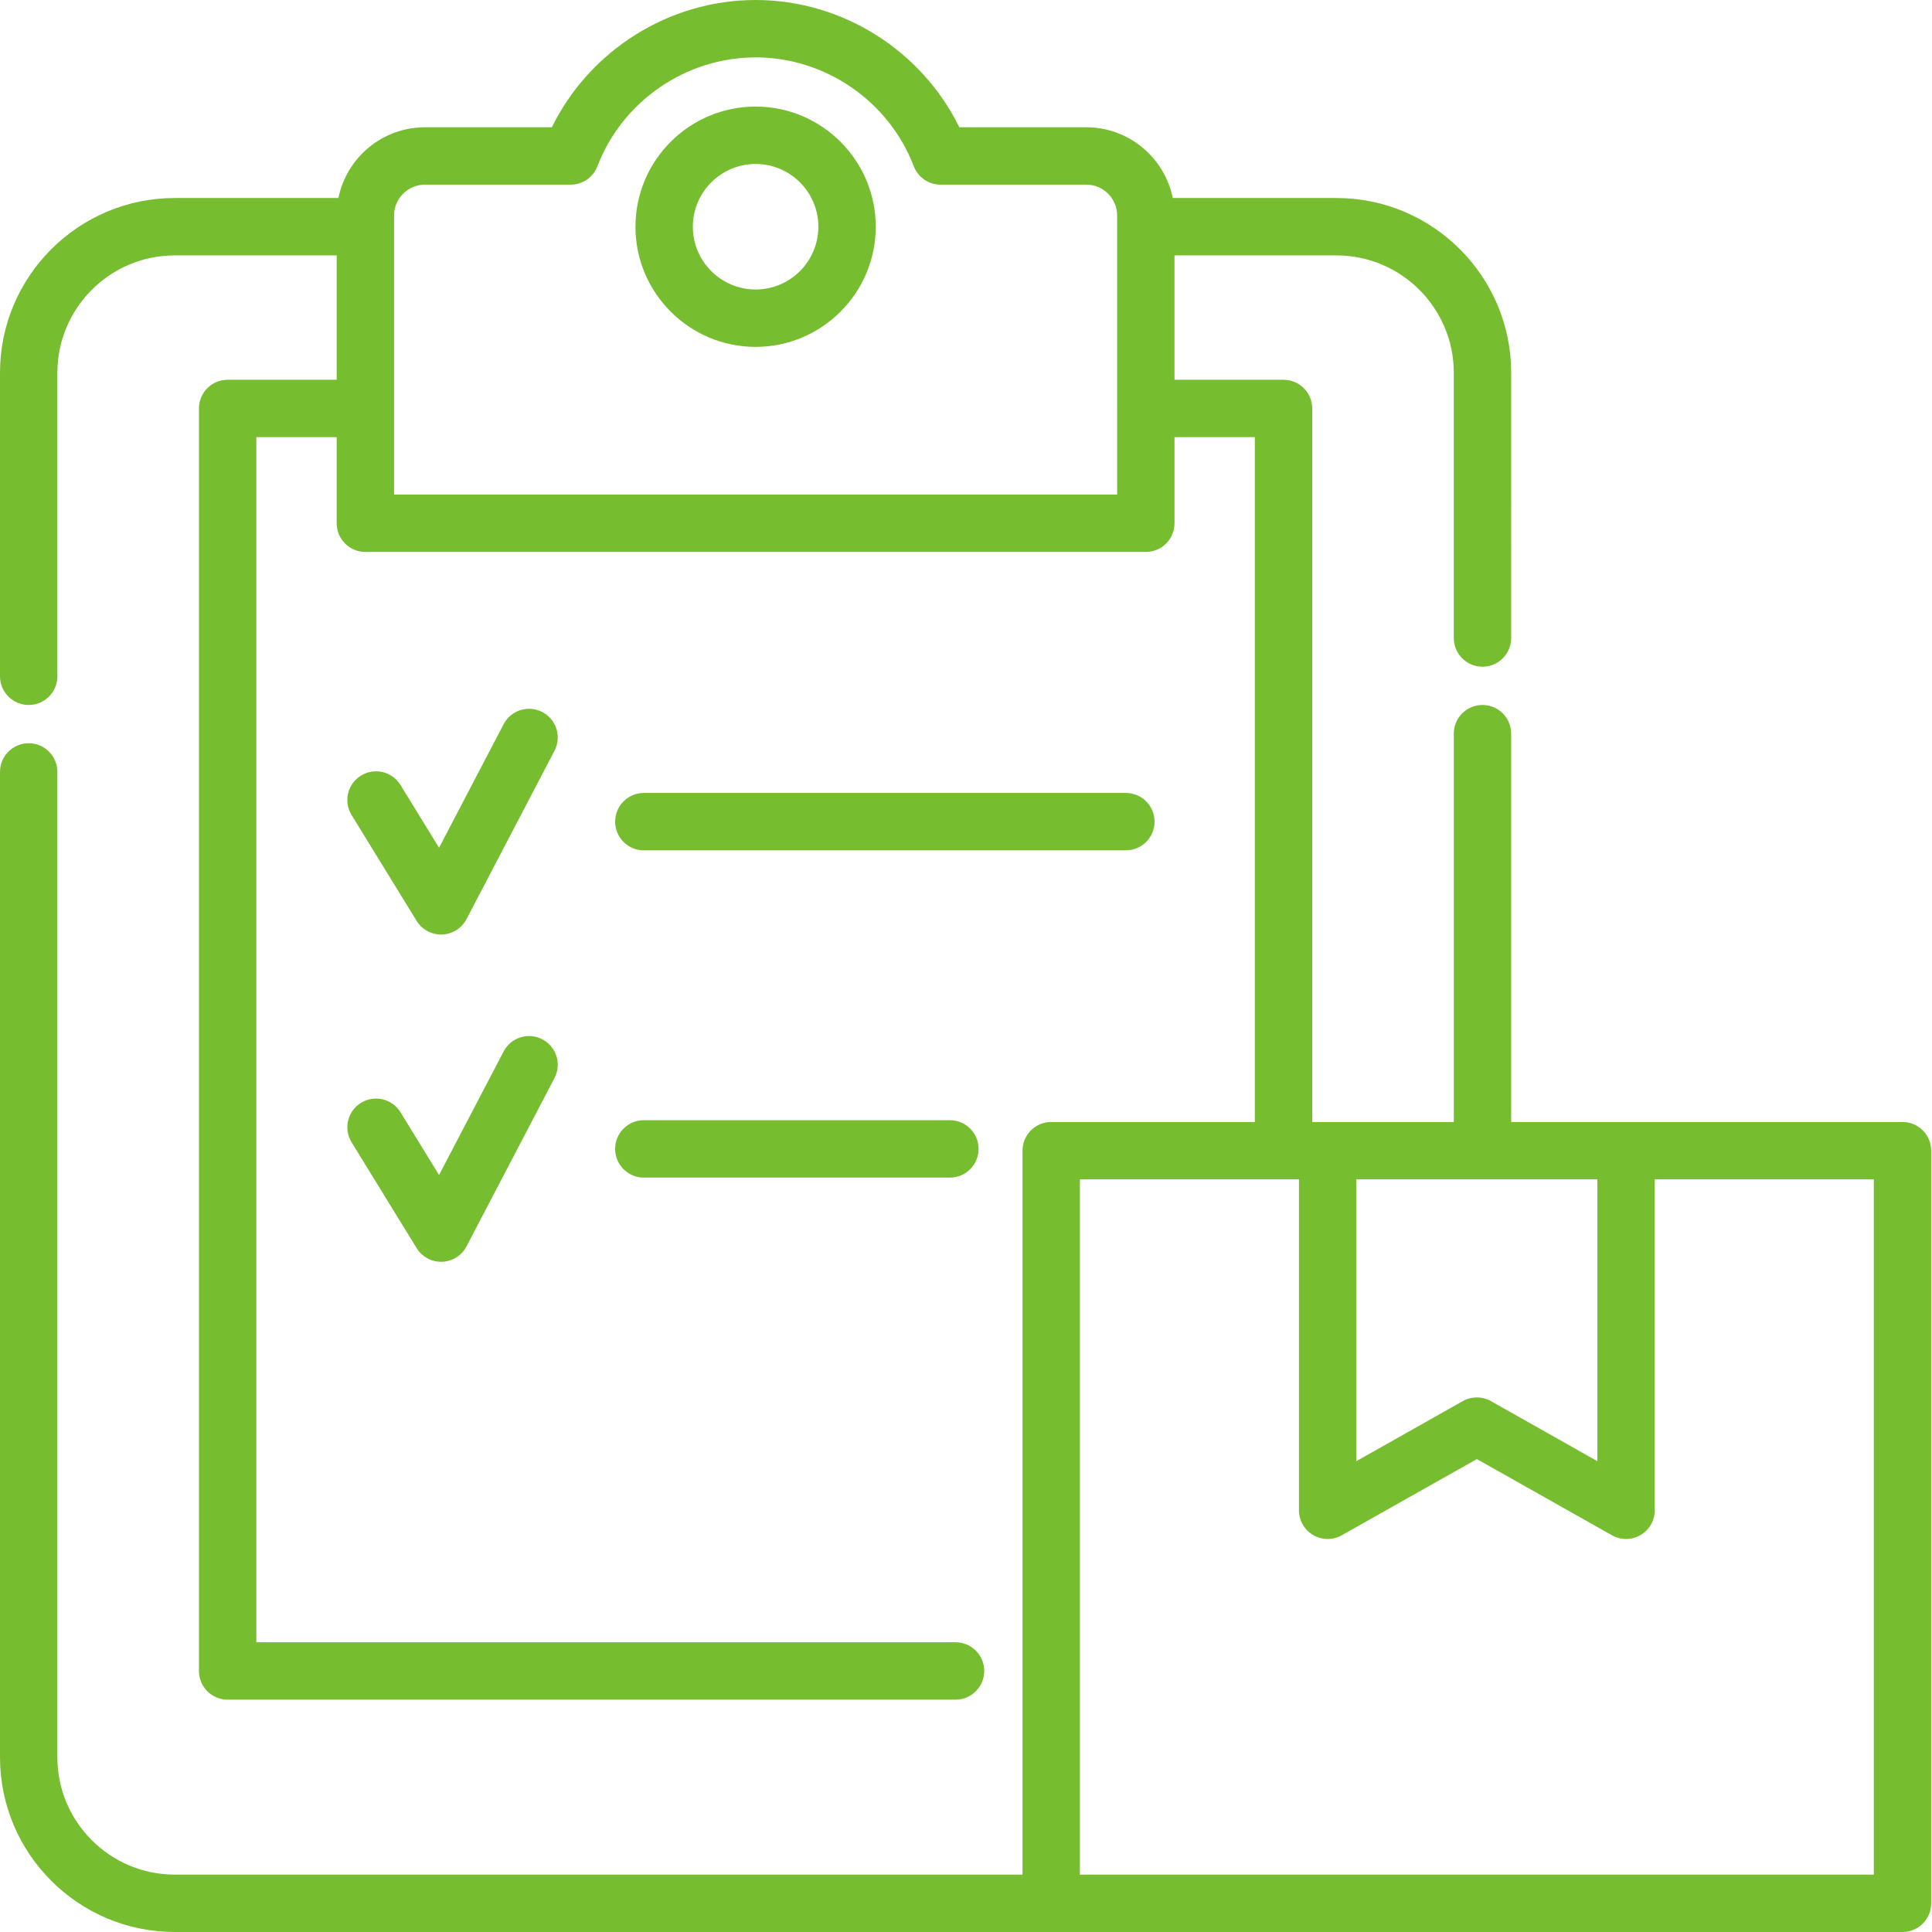 <?xml version="1.0" encoding="utf-8"?>
<!-- Generator: Adobe Illustrator 17.0.0, SVG Export Plug-In . SVG Version: 6.00 Build 0)  -->
<!DOCTYPE svg PUBLIC "-//W3C//DTD SVG 1.1//EN" "http://www.w3.org/Graphics/SVG/1.1/DTD/svg11.dtd">
<svg version="1.1" id="Слой_1" xmlns="http://www.w3.org/2000/svg" xmlns:xlink="http://www.w3.org/1999/xlink" x="0px" y="0px"
	 width="45px" height="45px" viewBox="0 0 512 512" enable-background="new 0 0 512 512" xml:space="preserve">
<path fill="#77BD30" d="M504.18,297.336H400.477V194.43c0-4.199-3.402-7.605-7.605-7.605c-4.199,0-7.602,3.406-7.602,7.605v102.906
	h-37.516V108.25c0-4.199-3.402-7.605-7.602-7.605h-28.895V67.684h42.914c17.148,0,31.098,13.949,31.098,31.098v70.301
	c0,4.199,3.402,7.605,7.602,7.605c4.203,0,7.605-3.406,7.605-7.605V98.781c0-25.531-20.77-46.305-46.305-46.305h-43.379
	c-2.156-10.68-11.613-18.746-22.922-18.746H254.23C244.246,13.355,223.18,0,200.242,0c-22.941,0-44.008,13.355-53.992,33.73h-33.641
	c-11.309,0-20.762,8.066-22.922,18.746H46.305C20.773,52.477,0,73.246,0,98.781v80.438c0,4.199,3.406,7.605,7.605,7.605
	s7.602-3.406,7.602-7.605V98.781c0-17.148,13.949-31.098,31.098-31.098h42.918v32.961H60.324c-4.199,0-7.602,3.406-7.602,7.605
	v334.574c0,4.199,3.402,7.602,7.602,7.602H253.23c4.199,0,7.605-3.402,7.605-7.602s-3.406-7.605-7.605-7.605H67.93V115.852h21.293
	v22.813c0,4.199,3.402,7.605,7.602,7.605h206.828c4.203,0,7.605-3.406,7.605-7.605v-22.813h21.289v181.484h-53.969
	c-4.199,0-7.602,3.402-7.602,7.602v191.855H46.305c-17.148,0-31.098-13.949-31.098-31.098V204.566c0-4.199-3.402-7.602-7.602-7.602
	S0,200.367,0,204.566v261.129C0,491.23,20.77,512,46.305,512H504.18c4.203,0,7.605-3.406,7.605-7.605V304.938
	C511.785,300.738,508.379,297.336,504.18,297.336z M104.43,131.063V57.117c0-4.512,3.672-8.18,8.18-8.18h38.613
	c3.152,0,5.977-1.941,7.102-4.887c6.605-17.25,23.449-28.844,41.918-28.844c18.465,0,35.309,11.594,41.914,28.844
	c1.125,2.945,3.949,4.887,7.102,4.887h38.613c4.512,0,8.18,3.668,8.18,8.18c0,0-0.004,2.949-0.004,2.965
	c0,0.012,0.004,48.191,0.004,48.207v22.77H104.43V131.063z M423.316,312.543v74.68l-28.199-15.91c-1.16-0.652-2.449-0.98-3.734-0.98
	c-1.289,0-2.578,0.328-3.738,0.98l-28.199,15.91v-74.68H423.316z M496.578,496.793H354.191c-0.004,0-0.012,0-0.02,0h-67.988v-184.25
	h58.055v87.699c0,2.703,1.434,5.203,3.77,6.566c2.332,1.363,5.215,1.383,7.57,0.055l35.805-20.195l35.801,20.195
	c1.16,0.656,2.449,0.984,3.738,0.984c1.324,0,2.648-0.348,3.836-1.039c2.332-1.363,3.77-3.863,3.77-6.566v-87.699h58.051V496.793z"
	/>
<path fill="#77BD30" d="M200.238,28.246c-17.555,0-31.836,14.281-31.836,31.836c0,17.559,14.281,31.844,31.836,31.844
	c17.559,0,31.844-14.285,31.844-31.844C232.082,42.527,217.797,28.246,200.238,28.246z M200.238,76.719
	c-9.168,0-16.629-7.465-16.629-16.637s7.461-16.629,16.629-16.629c9.172,0,16.637,7.457,16.637,16.629S209.41,76.719,200.238,76.719
	z"/>
<path fill="#77BD30" d="M143.73,188.703c-3.723-1.945-8.316-0.508-10.262,3.215l-17.113,32.742l-10.223-16.633
	c-2.199-3.574-6.883-4.691-10.461-2.496c-3.578,2.199-4.695,6.883-2.496,10.461l17.234,28.043c1.387,2.254,3.844,3.621,6.477,3.621
	c0.09,0,0.18,0,0.266-0.004c2.734-0.098,5.207-1.652,6.477-4.078l23.316-44.609C148.891,195.242,147.453,190.648,143.73,188.703z"/>
<path fill="#77BD30" d="M305.973,217.746c0-4.199-3.402-7.602-7.602-7.602h-127.75c-4.199,0-7.602,3.402-7.602,7.602
	s3.402,7.605,7.602,7.605h127.75C302.57,225.352,305.973,221.945,305.973,217.746z"/>
<path fill="#77BD30" d="M143.73,275.43c-3.723-1.945-8.316-0.508-10.262,3.215l-17.113,32.742l-10.223-16.633
	c-2.199-3.578-6.883-4.691-10.461-2.496c-3.578,2.199-4.695,6.883-2.496,10.461l17.234,28.039c1.387,2.258,3.844,3.625,6.477,3.625
	c0.09,0,0.18-0.004,0.266-0.004c2.734-0.098,5.207-1.652,6.477-4.078l23.316-44.609C148.891,281.969,147.453,277.375,143.73,275.43z
	"/>
<path fill="#77BD30" d="M170.621,296.867c-4.199,0-7.602,3.406-7.602,7.605s3.402,7.605,7.602,7.605h81.109
	c4.203,0,7.605-3.406,7.605-7.605s-3.402-7.605-7.605-7.605H170.621z"/>
</svg>
